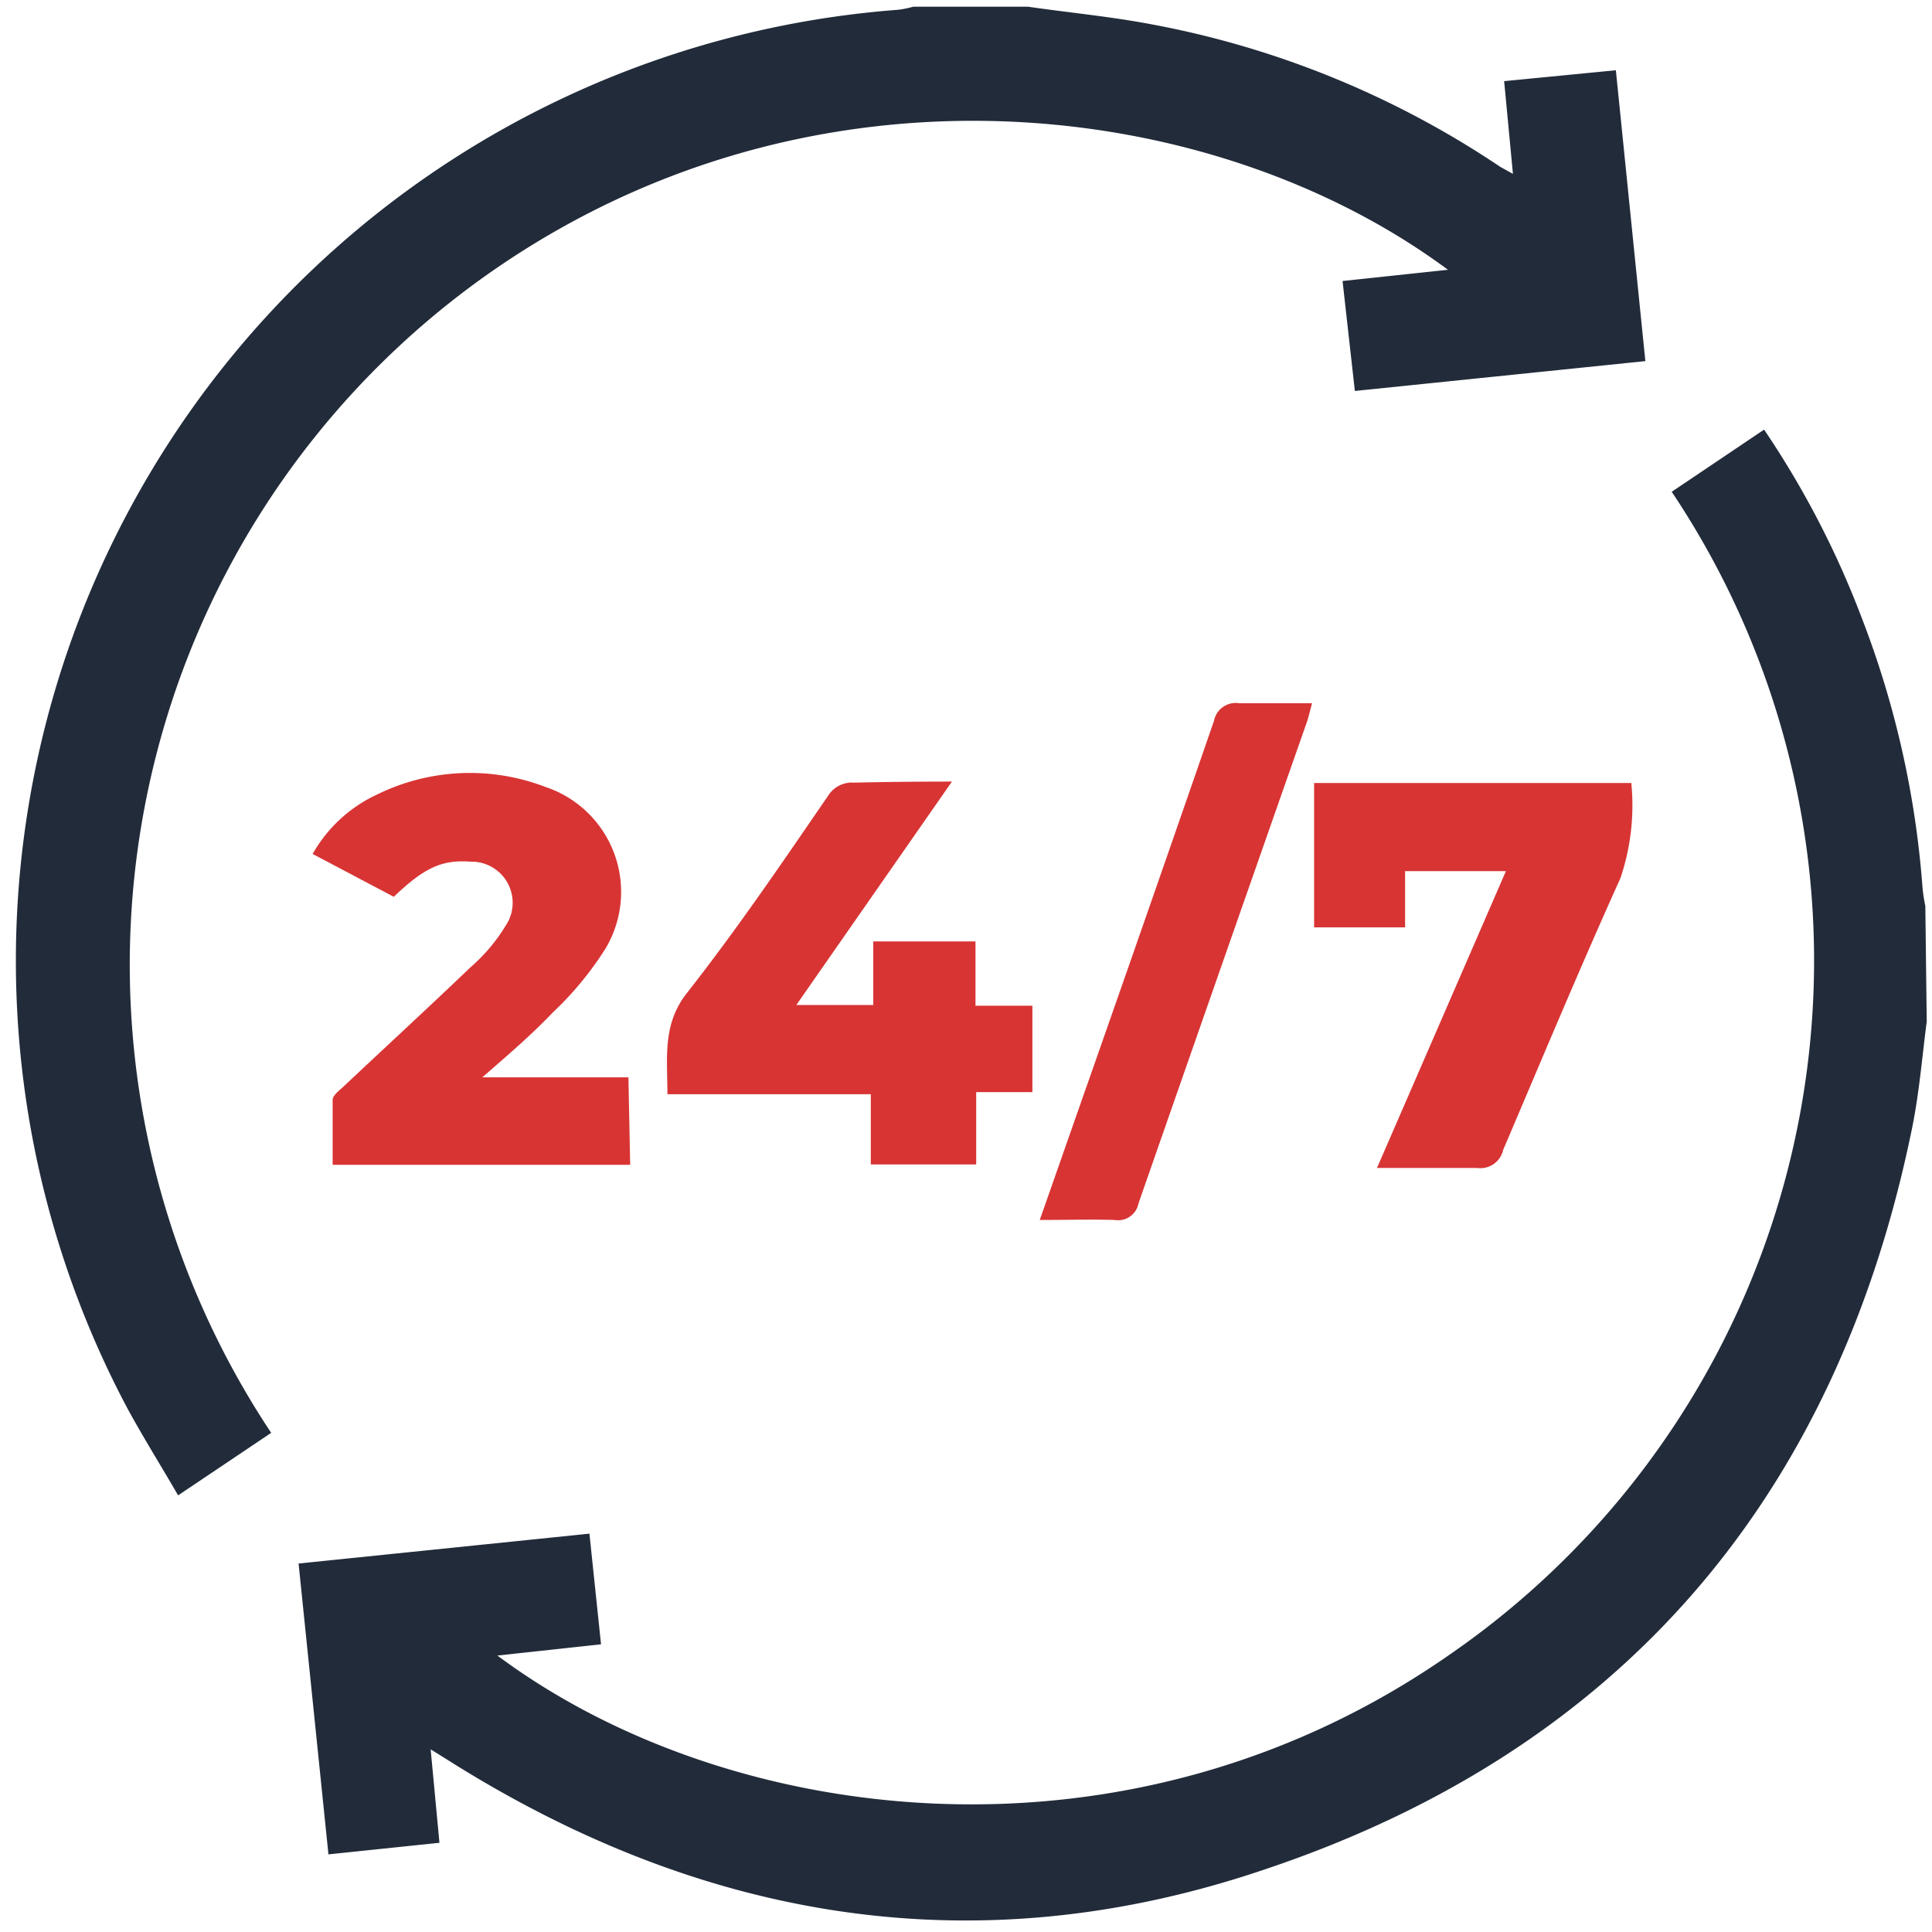 <svg id="Layer_1" data-name="Layer 1" xmlns="http://www.w3.org/2000/svg" width="55" height="55" viewBox="0 0 55 55">
  <defs>
    <style>
      .cls-1 {
        fill: #222b3a;
      }

      .cls-2 {
        fill: #d83434;
      }
    </style>
  </defs>
  <path class="cls-1" d="M29.26.19c1.17.17,2.35.28,3.51.5a26.47,26.47,0,0,1,9.94,4.06l.36.2-.25-2.64L46,2l.84,8.28-8.27.85L38.22,8l3-.32c-6.82-5.06-18.55-6.39-27.81.47A24.06,24.06,0,0,0,7.72,40.79L5.07,42.57c-.49-.85-1-1.66-1.45-2.49A27.15,27.15,0,0,1,25.55.28,2.71,2.71,0,0,0,26,.19Z"/>
  <path class="cls-1" d="M54.85,29.08c-.13,1-.21,2-.41,3C52.3,42.62,46.16,49.82,36,53.22,27.81,56,20,54.7,12.71,50.08l-.45-.28.25,2.66-3.16.33L8.5,44.51l8.28-.85.33,3.15-2.95.32c6.56,4.89,17.92,6.36,27.07,0A24,24,0,0,0,47.59,14l2.63-1.77A26,26,0,0,1,53,17.59a26.75,26.75,0,0,1,1.73,7.68,4.34,4.34,0,0,0,.08.52Z"/>
  <path class="cls-2" d="M17.94,33.16H9.47c0-.63,0-1.24,0-1.85,0-.12.17-.25.29-.36,1.21-1.14,2.43-2.26,3.63-3.41a5,5,0,0,0,1-1.18,1.17,1.17,0,0,0-1-1.83c-.81-.06-1.31.17-2.18,1L8.9,24.31a4.08,4.08,0,0,1,1.83-1.69,6,6,0,0,1,4.79-.22A3.15,3.15,0,0,1,17.24,27a9.37,9.37,0,0,1-1.51,1.83c-.58.61-1.22,1.16-2,1.84h4.16Z"/>
  <path class="cls-2" d="M27.1,22.25l-4.43,6.36h2.19V26.8h2.91v1.83h1.62v2.46h-1.6v2.06h-3v-2H19c0-1.05-.15-2,.57-2.9,1.42-1.81,2.71-3.71,4-5.59a.8.8,0,0,1,.74-.38C25.23,22.26,26.11,22.25,27.1,22.25Z"/>
  <path class="cls-2" d="M46.44,22.29A6.47,6.47,0,0,1,46.13,25c-1.16,2.57-2.24,5.16-3.34,7.74a.66.66,0,0,1-.73.51c-.91,0-1.83,0-2.86,0l3.67-8.45H40v1.6H37.41V22.29Z"/>
  <path class="cls-2" d="M29.6,34.73l1.23-3.51q1.88-5.35,3.73-10.7a.63.63,0,0,1,.72-.5c.67,0,1.34,0,2.07,0-.05.2-.09.35-.13.49q-2.41,6.87-4.81,13.75a.59.59,0,0,1-.68.47C31.05,34.71,30.36,34.73,29.6,34.73Z"/>
</svg>
